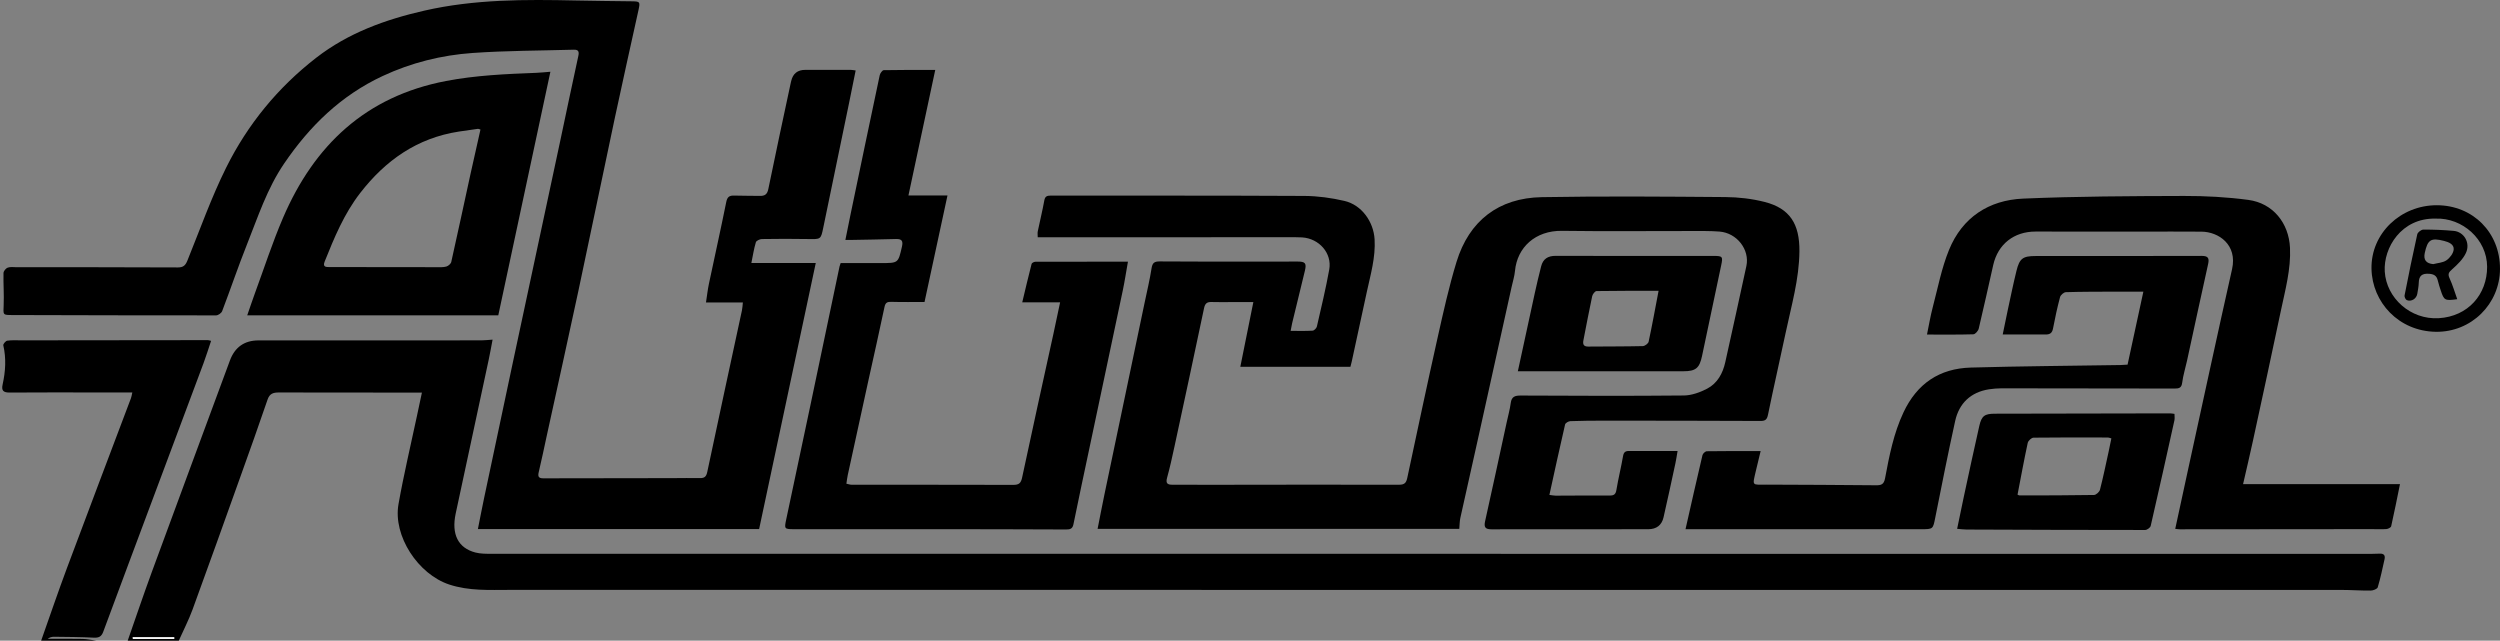 <?xml version="1.0" encoding="UTF-8"?>
<svg id="Vrstva_2" data-name="Vrstva 2" xmlns="http://www.w3.org/2000/svg" viewBox="0 0 439.545 112.642">
  <rect x="0" y="0" width="439.545" height="112.642" fill="#808080" stroke="none"/>
  <defs>
    <style>
      .cls-1 {
        fill: #fff;
      }
    </style>
  </defs>
  <g id="Vrstva_1-2" data-name="Vrstva 1">
    <g>
      <path d="m22.451,112.642c1.416-4.04,2.781-8.098,4.256-12.116,4.549-12.385,9.142-24.754,13.712-37.132q1.308-3.544,5.042-3.546c13.053 0,26.106.001,39.16-.006.572-0,1.143-.072,1.985-.128-.239,1.243-.438,2.384-.68,3.516-1.932,9.022-3.876,18.04-5.807,27.062-.779,3.64.421,6.061,3.472,6.85.907.234,1.894.225,2.844.225,57.699.009,115.399.005,173.098.006,52.046.001,104.092.006,156.137.008.914 0,1.83-0,2.743-.041.759-.034.976.35.831.999-.368,1.647-.71,3.303-1.194,4.917-.089.295-.794.572-1.218.576-1.743.019-3.487-.114-5.23-.114-107.338-.004-214.675.002-322.013-.006-3.558-0-7.122.209-10.612-.944-5.455-1.804-9.903-8.525-8.913-14.133.916-5.187,2.145-10.319,3.237-15.474.271-1.28.544-2.559.88-4.137-1.532,0-2.925.001-4.318-0-6.942-.004-13.885-.003-20.827-.02-.951-.002-1.626.171-1.988,1.237-1.525,4.485-3.125,8.944-4.721,13.404-2.806,7.84-5.603,15.683-8.465,23.502-.687,1.876-1.614,3.666-2.43,5.495h-8.98Zm.877-.606c.01.1.02.199.03.299h7.279c-.001-.1-.002-.199-.002-.299h-7.307Z"/>
      <path d="m7.234,112.642c1.511-4.264,2.963-8.549,4.545-12.787,3.719-9.964,7.5-19.905,11.25-29.857.096-.253.127-.531.232-.991-1.739,0-3.348.001-4.958-0-5.528-.004-11.056-.039-16.583.011-1.151.01-1.496-.346-1.258-1.426.504-2.281.651-4.567.118-6.878-.051-.222.416-.777.695-.817.815-.118,1.657-.058,2.488-.059,10.931-.014,21.861-.027,32.792-.036.118-0.0.235.052.557.127-.447,1.327-.848,2.636-1.325,3.918-2.891,7.761-5.801,15.515-8.701,23.272-2.986,7.988-5.977,15.973-8.939,23.97-.317.855-.791,1.071-1.686,1.023-2.32-.124-4.648-.127-6.972-.157-.379-.005-.76.102-1.113.362,2.048,0,4.097-.03,6.145.015.816.018,1.628.202,2.441.311H7.234Z"/>
      <path d="m226.913,58.172c1.399,0,2.639.044,3.871-.035.272-.017.68-.435.748-.731.765-3.332,1.57-6.661,2.174-10.024.514-2.86-1.77-5.453-4.773-5.643-.911-.058-1.829-.033-2.743-.032-14.176.001-28.353.005-42.529.008-.366 0-.731 0-1.212 0,0-.417-.053-.739.009-1.038.376-1.815.822-3.617,1.151-5.439.129-.712.472-.848,1.097-.848,14.883.013,29.766-.022,44.648.058,2.345.013,4.732.344,7.018.874,3.038.703,5.123,3.659,5.307,6.747.189,3.194-.709,6.205-1.369,9.261-.878,4.065-1.757,8.129-2.639,12.193-.068.316-.157.627-.243.97h-19.358c.761-3.78,1.503-7.462,2.292-11.383-1.295,0-2.514-0-3.733,0-1.206 0-2.412.031-3.616-.011-.81-.028-1.146.264-1.319,1.087-1.701,8.102-3.445,16.195-5.192,24.288-.4,1.852-.804,3.707-1.31,5.532-.289,1.043.127,1.227,1.026,1.217,1.87-.022,3.741.015,5.612.013,11.391-.011,22.781-.042,34.172-.013,1.006.003,1.255-.407,1.432-1.239,1.754-8.217,3.492-16.438,5.329-24.637.999-4.46,1.986-8.938,3.322-13.304,2.21-7.223,7.4-11.245,14.982-11.381,10.759-.192,21.524-.1,32.286-.016,2.307.018,4.67.289,6.901.857,4.439,1.13,6.156,3.867,6.119,8.654-.039,4.925-1.42,9.602-2.422,14.351-1.011,4.795-2.117,9.571-3.097,14.373-.18.881-.461,1.133-1.345,1.128-9.146-.043-18.291-.047-27.437-.052-1.994-.001-3.989.013-5.98.087-.325.012-.861.324-.921.585-.948,4.083-1.834,8.179-2.759,12.383.465.058.781.131,1.096.131,3.159-.005,6.318-.046,9.477-.021.769.006,1.08-.192,1.211-.995.326-1.989.826-3.95,1.166-5.938.119-.693.417-.905,1.055-.902,2.777.01,5.555.004,8.531.004-.14.811-.232,1.479-.374,2.136-.687,3.179-1.366,6.36-2.093,9.53-.317,1.384-1.243,2.085-2.69,2.087-9.188.01-18.375-.005-27.562.015-1.092.002-1.357-.366-1.119-1.428,1.297-5.789,2.536-11.591,3.795-17.389.245-1.127.559-2.245.71-3.384.147-1.115.717-1.322,1.756-1.317,9.561.046,19.123.085,28.683-.01,1.373-.014,2.845-.548,4.084-1.194,1.817-.947,2.761-2.691,3.198-4.663,1.248-5.631,2.494-11.262,3.709-16.9.621-2.884-1.666-5.829-4.74-6.063-1.655-.126-3.323-.094-4.985-.096-7.566-.008-15.134.076-22.698-.03-4.671-.066-7.869,2.903-8.258,7.034-.088.936-.379,1.855-.584,2.78-1.992,9.008-3.982,18.017-5.982,27.024-1.008,4.543-2.042,9.08-3.041,13.624-.131.595-.122,1.22-.186,1.933h-63.593c.404-2.037.784-4.042,1.201-6.039,2.351-11.248,4.713-22.494,7.069-33.741.422-2.016.904-4.023,1.222-6.055.149-.955.52-1.191,1.441-1.184,5.903.044,11.806.034,17.71.037,2.162.001,4.323-.014,6.485-.015,1.384-0,1.636.281,1.32,1.613-.732,3.086-1.499,6.164-2.247,9.246-.093.382-.153.773-.261,1.329Z"/>
      <path d="m150.44,12.392c-.402,1.984-.785,3.907-1.181,5.828-1.501,7.261-3.009,14.52-4.507,21.781-.435,2.109-.423,2.069-2.692,2.027-2.701-.05-5.404-.042-8.105.002-.371.006-.978.289-1.061.566-.34,1.132-.518,2.311-.79,3.64h11.324c-3.347,15.72-6.653,31.247-9.961,46.788h-49.445c.384-1.922.711-3.646,1.073-5.362,1.66-7.859,3.321-15.719,4.997-23.575,2.794-13.093,5.603-26.182,8.399-39.274,1.067-4.994,2.098-9.996,3.192-14.984.173-.788-.013-1.114-.795-1.092-5.933.17-11.88.162-17.796.576-5.48.384-10.802,1.715-15.812,4.052-7.317,3.413-12.821,8.771-17.325,15.393-3.01,4.425-4.607,9.39-6.541,14.24-1.542,3.866-2.871,7.815-4.354,11.704-.131.345-.704.746-1.071.747-11.93.009-23.86-.028-35.79-.059-1.725-.004-1.63 0-1.555-1.732.083-1.881-.071-3.772-.029-5.656.008-.336.411-.834.741-.95.484-.169,1.066-.07,1.606-.07,9.437.002,18.874-.011,28.311.037 1.0.005,1.351-.401,1.686-1.229,2.216-5.463,4.187-11.052,6.806-16.321,3.773-7.593,9.092-14.095,15.853-19.332,5.615-4.349,12.121-6.701,18.991-8.269C83.406-.139,92.321-.111,101.258.088c3.283.073,6.567.096,9.851.142,1.413.019,1.467.094,1.153,1.517-1.389,6.314-2.809,12.622-4.156,18.945-2.162,10.15-4.249,20.316-6.418,30.464-1.808,8.459-3.689,16.903-5.537,25.354-.475,2.173-.918,4.353-1.436,6.515-.186.775-.002,1.075.801,1.073,7.607-.018,15.215-.023,22.822-.034,1.578-.002,3.158-.04,4.735-.008.81.017,1.106-.265,1.281-1.095,1.999-9.471,4.058-18.929,6.094-28.393.086-.398.097-.811.163-1.39h-6.486c.19-1.228.302-2.268.517-3.288,1.01-4.796,2.082-9.58,3.049-14.384.184-.916.574-1.147,1.412-1.119,1.495.051,2.992.023,4.488.055.864.018,1.301-.252,1.495-1.208,1.266-6.217,2.613-12.417,3.933-18.623.026-.121.057-.241.085-.361q.455-1.973,2.484-1.966c2.66.003,5.321-.004,7.981 0.0.239 0.0.479.056.872.106Z"/>
      <path d="m159.722,34.364h6.864c-1.358,6.3-2.689,12.479-4.036,18.728-1.95,0-3.857.037-5.762-.019-.724-.021-1.1.057-1.273.888-.901,4.312-1.884,8.607-2.828,12.911-1.218,5.551-2.428,11.105-3.635,16.658-.103.472-.153.955-.24,1.512.37.077.638.182.907.183,9.478.009,18.956-.004,28.434.025.972.003,1.341-.279,1.551-1.268,1.799-8.462,3.675-16.908,5.523-25.36.385-1.76.748-3.524,1.16-5.464h-6.658c.575-2.402,1.085-4.59,1.646-6.765.045-.175.441-.372.674-.373,5.353-.021,10.706-.016,16.266-.016-.317,1.784-.565,3.432-.907,5.061-1.941,9.232-3.905,18.459-5.859,27.688-.947,4.471-1.907,8.939-2.815,13.418-.164.807-.571.923-1.294.92-7.566-.036-15.132-.047-22.699-.053-8.356-.006-16.713.004-25.069.002-1.767-0-1.796-.034-1.442-1.707,1.398-6.608,2.81-13.213,4.202-19.823,1.732-8.222,3.451-16.446,5.178-24.669.034-.16.102-.313.196-.595,2.327,0,4.689-.008,7.051.002,3.099.012,3.063.01,3.723-2.876.229-1.001-.008-1.379-1.045-1.349-2.698.077-5.397.113-8.096.165-.199.004-.397.001-.804.001.319-1.58.609-3.052.915-4.521,1.698-8.148,3.394-16.296,5.123-24.437.073-.346.458-.89.707-.895,2.938-.063,5.879-.04,9.056-.04-1.585,7.426-3.134,14.681-4.712,22.07Z"/>
      <path d="m382.443,92.989c.811-3.745,1.579-7.325,2.361-10.903,2.534-11.59,5.029-23.188,7.632-34.762.969-4.309-2.368-6.572-5.377-6.596-3.45-.027-6.901-.01-10.351-.011-6.277-.002-12.555-.001-18.832-.005-3.778-.002-6.593,2.205-7.426,5.859-.851,3.734-1.66,7.477-2.552,11.201-.096.401-.607.992-.942,1.002-2.648.083-5.3.046-8.158.046.338-1.629.6-3.233,1.012-4.799.89-3.379,1.549-6.862,2.86-10.079,2.322-5.696,6.976-8.764,13.042-9.024,9.418-.403,18.855-.439,28.285-.467,3.768-.011,7.565.198,11.297.694,4.344.578,7.127,4.08,7.329,8.422.175,3.771-.826,7.357-1.586,10.979-1.617,7.699-3.289,15.387-4.955,23.075-.53,2.447-1.112,4.884-1.709,7.494h27.587c-.53,2.592-1.003,5.008-1.547,7.407-.051.224-.538.474-.839.496-.868.063-1.744.013-2.617.013-11.224.01-22.448.022-33.672.03-.199 0-.399-.035-.842-.076Z"/>
      <path d="m87.61,55.436h-44.142c.485-1.394.889-2.616,1.332-3.823,1.636-4.449,3.097-8.974,4.965-13.325,5.474-12.752,14.538-21.349,28.652-24.048,5.252-1.004,10.544-1.231,15.853-1.435.777-.03,1.551-.117,2.5-.19-3.06,14.305-6.104,28.532-9.161,42.821Zm-3.136-32.658c-.172-.046-.334-.14-.481-.121-1.109.146-2.217.305-3.322.476-7.343,1.136-12.899,5.058-17.355,10.814-2.827,3.651-4.544,7.828-6.234,12.037-.417,1.037.32.969.97.97,6.232.008,12.463.019,18.695.021.58 0,1.188.041,1.731-.114.347-.099.79-.483.864-.812,1.165-5.18,2.27-10.374,3.403-15.561.559-2.56,1.146-5.113,1.73-7.71Z"/>
      <path d="m296.342,93.049c1.011-4.457,1.974-8.749,2.984-13.03.067-.282.5-.678.769-.683,3.065-.048,6.131-.031,9.457-.031-.279,1.153-.552,2.242-.804,3.336-.67,2.906-.809,2.561,1.906,2.566,6.401.013,12.801.062,19.202.112.875.007,1.366-.133,1.568-1.209.745-3.962,1.503-7.915,3.254-11.628,2.375-5.038,6.31-7.701,11.821-7.857,8.76-.247,17.526-.304,26.29-.445.411-.007.821-.044,1.276-.07.912-4.214,1.814-8.379,2.777-12.833-1.738,0-3.381-.006-5.024.001-2.868.013-5.736.003-8.602.091-.36.011-.922.496-1.019.86-.487,1.827-.889,3.68-1.241,5.539-.146.774-.536,1.045-1.265,1.042-2.443-.008-4.886-.003-7.578-.003.299-1.452.582-2.883.891-4.309.496-2.294.967-4.595,1.527-6.874.541-2.203,1.129-2.61,3.381-2.61,9.727-.002,19.455.005,29.182-.023,1.102-.003,1.372.366,1.138,1.417-1.263,5.67-2.477,11.35-3.715,17.026-.28,1.286-.685,2.553-.849,3.852-.116.922-.558,1.029-1.321,1.027-9.395-.026-18.789-.039-28.184-.037-1.492 0-3.01-.064-4.472.17-3.196.51-5.25,2.45-5.938,5.571-1.241,5.629-2.361,11.284-3.489,16.937-.417,2.091-.363,2.088-2.508,2.087-12.928-.002-25.857.003-38.785.005-.82 0-1.64 0-2.627 0Z"/>
      <path d="m344.1,92.977c.405-1.949.766-3.75,1.154-5.546.903-4.184,1.793-8.372,2.743-12.546.409-1.799.955-2.145,2.768-2.148,10.261-.017,20.521-.042,30.782-.059.238-0.0.477.055.766.09,0,.423.066.795-.01,1.137-1.369,6.19-2.743,12.379-4.17,18.555-.071.309-.638.721-.975.721-10.466.003-20.932-.037-31.398-.078-.484-.002-.968-.071-1.66-.125Zm10.619-6.011c.069.028.217.139.365.139,4.362-.006,8.725-.001,13.086-.08.365-.007.944-.539,1.043-.923.574-2.231,1.038-4.49,1.532-6.741.165-.749.31-1.503.47-2.283-.289-.078-.444-.156-.599-.156-4.363-.009-8.726-.033-13.088.027-.355.005-.934.542-1.015.915-.642,2.972-1.188,5.963-1.794,9.102Z"/>
      <path d="m266.865,65.274c1.032-4.764,1.998-9.265,2.984-13.761.344-1.567.713-3.13,1.111-4.685.331-1.293,1.166-1.849,2.55-1.844,9.262.031,18.525.014,27.788.014,1.558 0,1.642.11,1.32,1.637-1.123,5.315-2.247,10.63-3.367,15.946-.453,2.151-1.11,2.693-3.286,2.693-9.18-0-18.359 0-27.539 0-.445,0-.891,0-1.561,0Zm24.743-14.14c-3.703,0-7.307-.02-10.911.041-.268.004-.687.553-.763.906-.553,2.574-1.033,5.163-1.541,7.747-.138.699.027,1.114.853,1.107,3.198-.029,6.396-.009,9.592-.083.359-.008.952-.447,1.022-.774.621-2.892,1.148-5.804,1.748-8.943Z"/>
      <path d="m439.545,47.258c-.016,6.177-5.032,11.173-11.288,11.078-6.537-.1-11.185-5.193-11.305-11.067-.127-6.242,5.14-11.202,11.497-11.186,6.348.016,11.112,4.814,11.095,11.176Zm-11.345-8.821c-5.992-.129-9.174,5.125-8.916,9.315.287,4.662,4.537,8.488,9.494,8.193,5.15-.307,8.523-4.178,8.502-9.063-.021-4.777-4.321-8.633-9.081-8.445Z"/>
      <path class="cls-1" d="m23.328,112.036h7.307c.001.1.002.199.002.299h-7.279c-.01-.1-.02-.199-.03-.299Z"/>
      <path d="m432.031,52.605c-2.182.296-2.325.218-2.906-1.545-.193-.587-.384-1.177-.528-1.776-.195-.811-.68-1.085-1.514-1.147-1.209-.089-1.789.321-1.819,1.549-.016.654-.151,1.307-.257,1.956-.142.871-1.032,1.451-1.841,1.129-.218-.087-.45-.57-.401-.818.705-3.595,1.431-7.186,2.235-10.76.079-.351.697-.825,1.067-.826,1.781-.008,3.568.065,5.342.226,1.817.164,2.977,2.115,2.14,3.893-.515,1.094-1.482,2.034-2.414,2.856-.596.527-.81.827-.452,1.598.533,1.149.885,2.381,1.346,3.665Zm-4.219-6.168c.785-.208,1.693-.24,2.32-.673.6-.415,1.214-1.221,1.271-1.901.076-.902-.846-1.293-1.704-1.51-2.303-.582-2.874-.232-3.383,2.126q-.388,1.795,1.496,1.958Z"/>
    </g>
  </g>
</svg>
